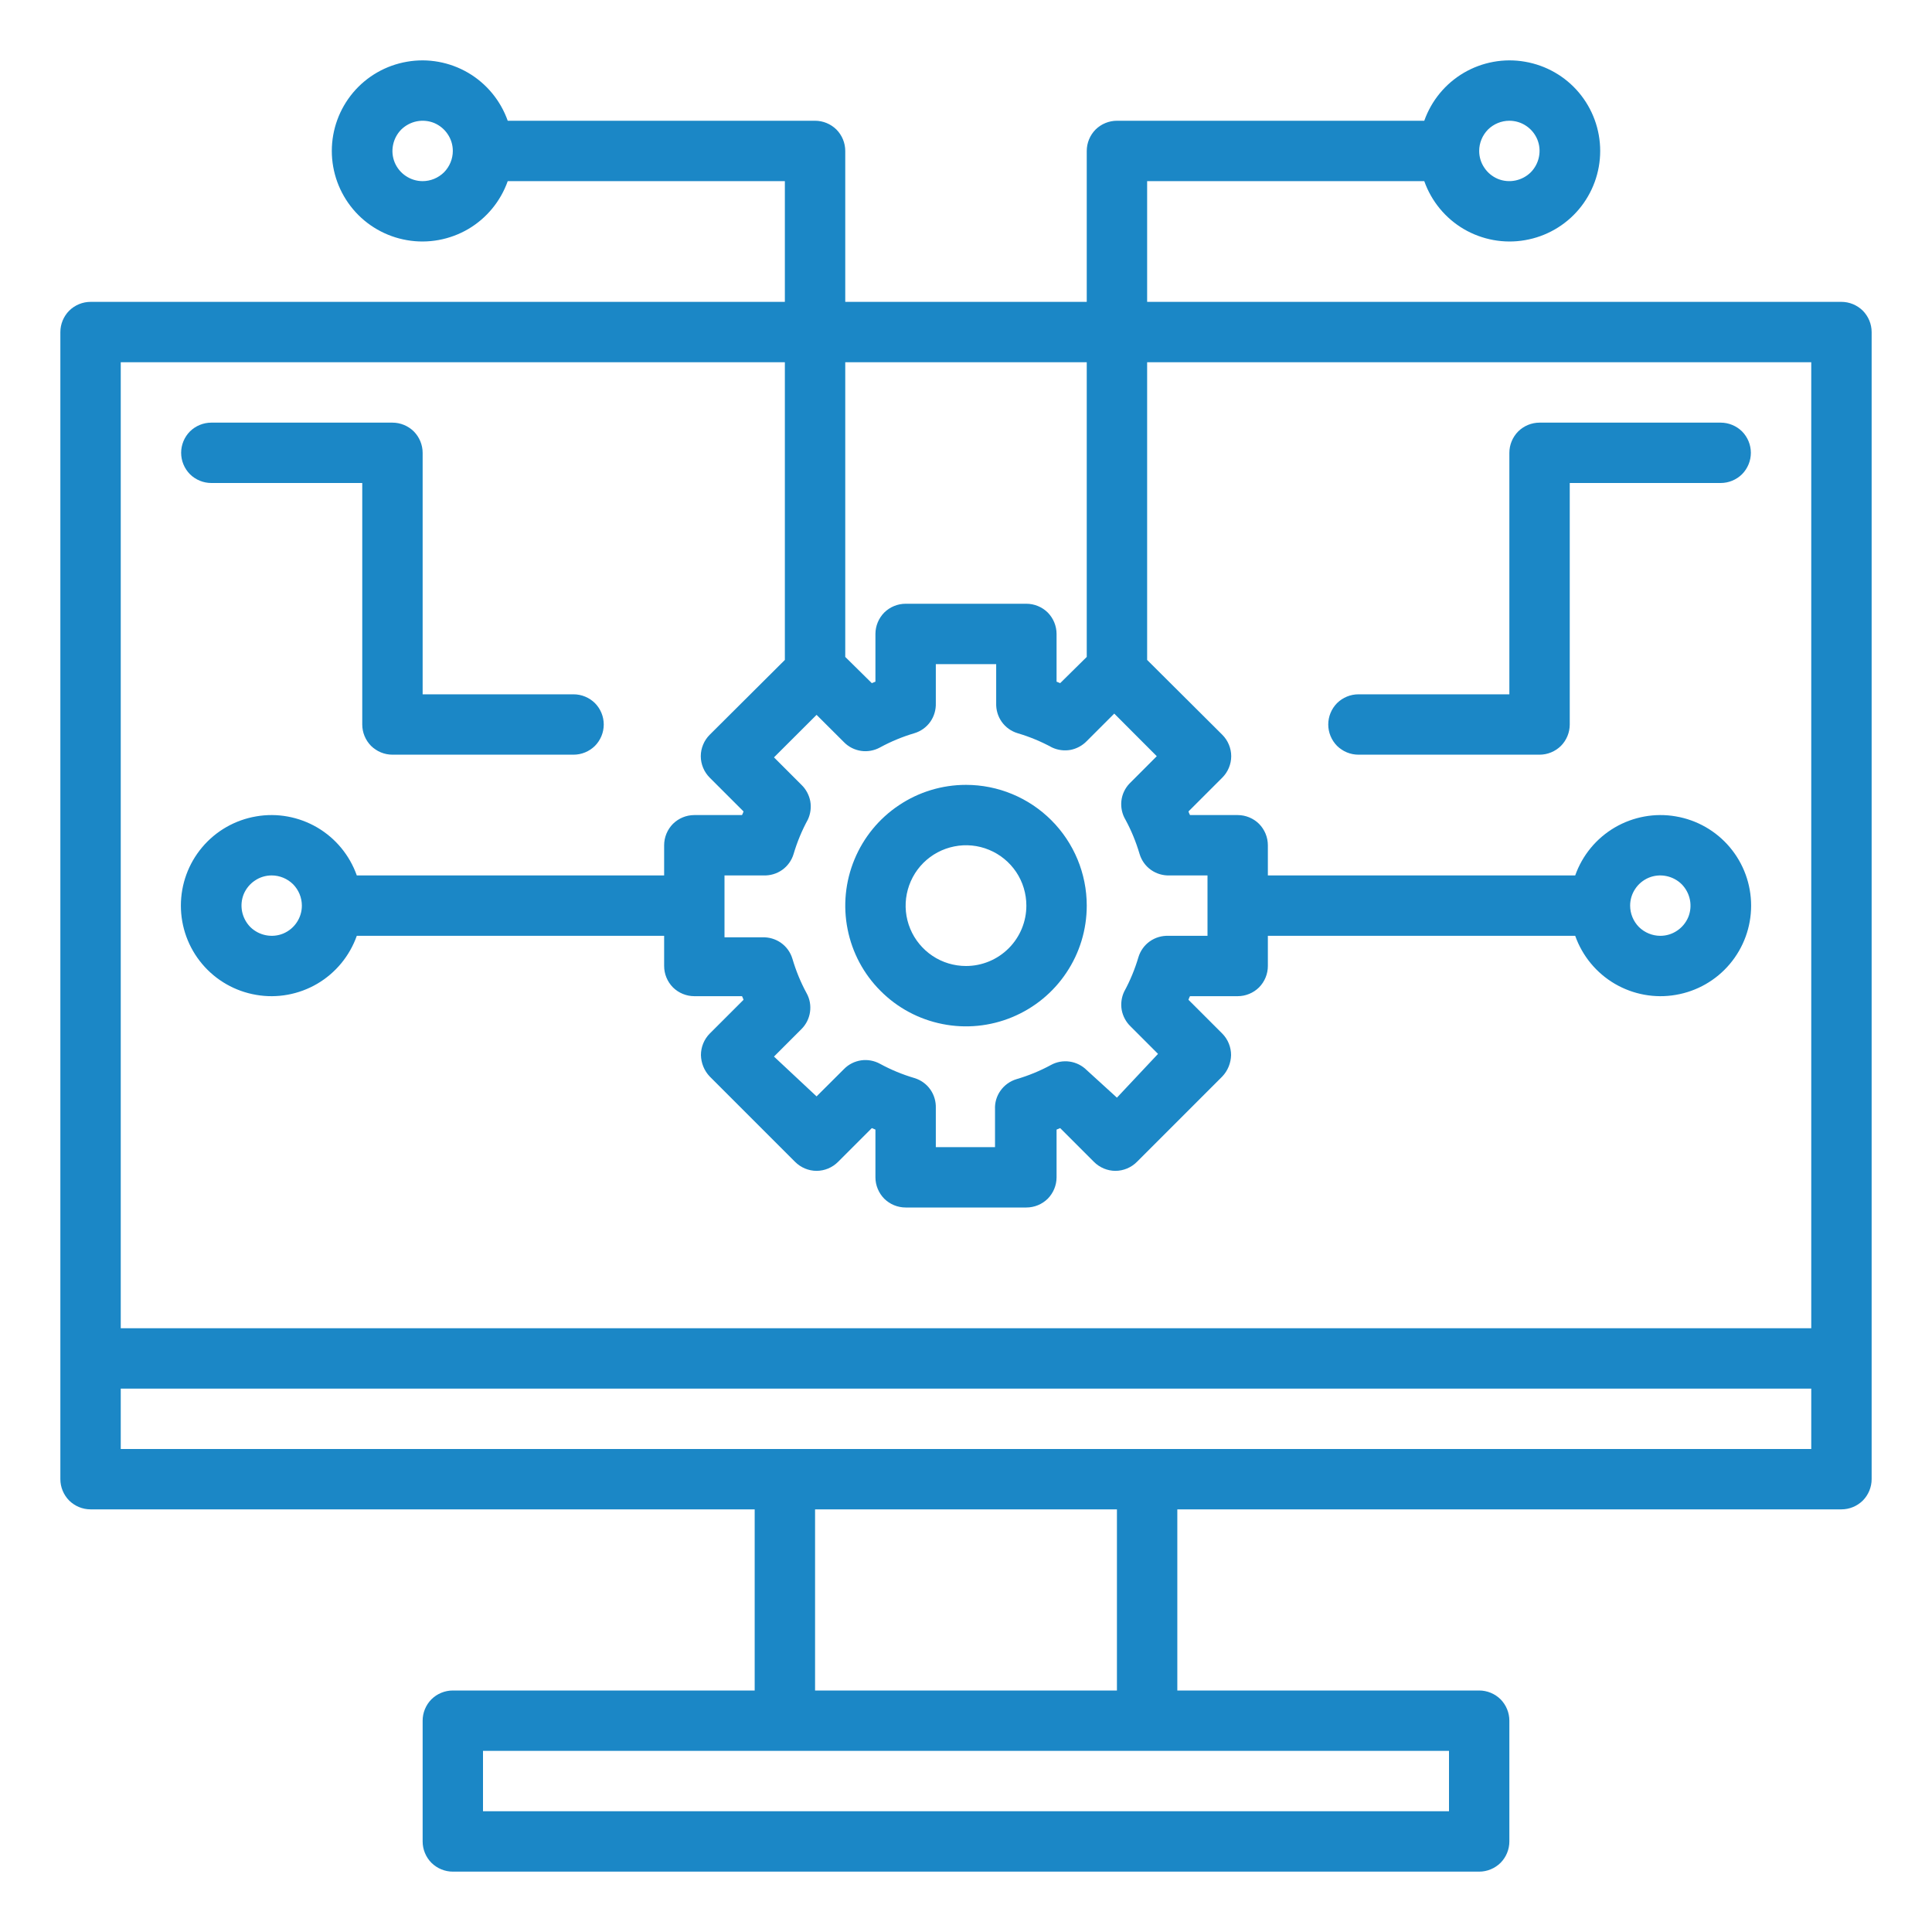 <?xml version="1.0" encoding="UTF-8"?>
<svg xmlns="http://www.w3.org/2000/svg" xmlns:xlink="http://www.w3.org/1999/xlink" width="120" zoomAndPan="magnify" viewBox="0 0 90 90" height="120" preserveAspectRatio="xMidYMid meet" version="1.0">
  <rect x="-9" width="108" fill="#ffffff" y="-9" height="108" fill-opacity="1"></rect>
  <rect x="-9" width="108" fill="#ffffff" y="-9" height="108" fill-opacity="1"></rect>
  <path fill="#1b87c6" d="M 85.781 14.062 L 53.438 14.062 L 53.438 8.438 L 66.348 8.438 C 66.68 9.375 67.332 10.168 68.191 10.672 C 69.047 11.172 70.059 11.359 71.039 11.188 C 72.02 11.02 72.91 10.512 73.551 9.75 C 74.191 8.988 74.543 8.027 74.543 7.031 C 74.543 6.035 74.191 5.074 73.551 4.312 C 72.91 3.551 72.02 3.043 71.039 2.875 C 70.059 2.703 69.047 2.891 68.191 3.391 C 67.332 3.895 66.68 4.688 66.348 5.625 L 52.031 5.625 C 51.66 5.625 51.301 5.773 51.035 6.035 C 50.773 6.301 50.625 6.66 50.625 7.031 L 50.625 14.062 L 39.375 14.062 L 39.375 7.031 C 39.375 6.66 39.227 6.301 38.965 6.035 C 38.699 5.773 38.34 5.625 37.969 5.625 L 23.652 5.625 C 23.32 4.688 22.668 3.895 21.809 3.391 C 20.953 2.891 19.941 2.703 18.961 2.875 C 17.98 3.043 17.09 3.551 16.449 4.312 C 15.809 5.074 15.457 6.035 15.457 7.031 C 15.457 8.027 15.809 8.988 16.449 9.75 C 17.09 10.512 17.98 11.02 18.961 11.188 C 19.941 11.359 20.953 11.172 21.809 10.672 C 22.668 10.168 23.32 9.375 23.652 8.438 L 36.562 8.438 L 36.562 14.062 L 4.219 14.062 C 3.848 14.062 3.488 14.211 3.223 14.473 C 2.961 14.738 2.812 15.098 2.812 15.469 L 2.812 68.906 C 2.812 69.277 2.961 69.637 3.223 69.902 C 3.488 70.164 3.848 70.312 4.219 70.312 L 35.156 70.312 L 35.156 78.75 L 21.094 78.75 C 20.723 78.75 20.363 78.898 20.098 79.16 C 19.836 79.426 19.688 79.785 19.688 80.156 L 19.688 85.781 C 19.688 86.152 19.836 86.512 20.098 86.777 C 20.363 87.039 20.723 87.188 21.094 87.188 L 68.906 87.188 C 69.277 87.188 69.637 87.039 69.902 86.777 C 70.164 86.512 70.312 86.152 70.312 85.781 L 70.312 80.156 C 70.312 79.785 70.164 79.426 69.902 79.16 C 69.637 78.898 69.277 78.75 68.906 78.75 L 54.844 78.75 L 54.844 70.312 L 85.781 70.312 C 86.152 70.312 86.512 70.164 86.777 69.902 C 87.039 69.637 87.188 69.277 87.188 68.906 L 87.188 15.469 C 87.188 15.098 87.039 14.738 86.777 14.473 C 86.512 14.211 86.152 14.062 85.781 14.062 Z M 70.312 5.625 C 70.59 5.625 70.863 5.707 71.094 5.863 C 71.324 6.016 71.504 6.234 71.613 6.492 C 71.719 6.75 71.746 7.031 71.691 7.305 C 71.637 7.578 71.504 7.828 71.309 8.027 C 71.109 8.223 70.859 8.355 70.586 8.41 C 70.312 8.465 70.031 8.438 69.773 8.332 C 69.516 8.223 69.297 8.043 69.145 7.812 C 68.988 7.582 68.906 7.309 68.906 7.031 C 68.906 6.66 69.055 6.301 69.316 6.035 C 69.582 5.773 69.941 5.625 70.312 5.625 Z M 19.688 8.438 C 19.41 8.438 19.137 8.355 18.906 8.199 C 18.676 8.047 18.496 7.828 18.387 7.57 C 18.281 7.312 18.254 7.031 18.309 6.758 C 18.363 6.484 18.496 6.234 18.691 6.035 C 18.891 5.84 19.141 5.707 19.414 5.652 C 19.688 5.598 19.969 5.625 20.227 5.73 C 20.484 5.84 20.703 6.02 20.855 6.25 C 21.012 6.48 21.094 6.754 21.094 7.031 C 21.094 7.402 20.945 7.762 20.684 8.027 C 20.418 8.289 20.059 8.438 19.688 8.438 Z M 50.625 16.875 L 50.625 30.602 L 49.387 31.824 L 49.219 31.754 L 49.219 29.531 C 49.219 29.16 49.07 28.801 48.809 28.535 C 48.543 28.273 48.184 28.125 47.812 28.125 L 42.188 28.125 C 41.816 28.125 41.457 28.273 41.191 28.535 C 40.93 28.801 40.781 29.16 40.781 29.531 L 40.781 31.754 L 40.613 31.824 L 39.375 30.602 L 39.375 16.875 Z M 52.426 38.18 C 52.703 38.688 52.922 39.227 53.086 39.781 C 53.176 40.082 53.363 40.344 53.617 40.523 C 53.871 40.703 54.18 40.793 54.492 40.781 L 56.25 40.781 L 56.25 43.594 L 54.438 43.594 C 54.125 43.582 53.816 43.672 53.562 43.852 C 53.309 44.031 53.121 44.293 53.031 44.594 C 52.867 45.148 52.645 45.688 52.367 46.195 C 52.242 46.461 52.203 46.762 52.254 47.051 C 52.309 47.34 52.453 47.609 52.664 47.812 L 53.945 49.094 L 52.031 51.133 L 50.625 49.852 C 50.41 49.637 50.129 49.496 49.828 49.453 C 49.527 49.41 49.219 49.465 48.953 49.613 C 48.441 49.891 47.906 50.109 47.348 50.273 C 47.051 50.363 46.789 50.551 46.609 50.805 C 46.426 51.059 46.336 51.367 46.352 51.68 L 46.352 53.438 L 43.594 53.438 L 43.594 51.625 C 43.605 51.312 43.516 51.004 43.336 50.75 C 43.156 50.496 42.895 50.309 42.594 50.219 C 42.039 50.055 41.5 49.832 40.992 49.555 C 40.727 49.41 40.418 49.352 40.117 49.395 C 39.812 49.441 39.535 49.578 39.32 49.797 L 38.039 51.074 L 36.055 49.219 L 37.336 47.938 C 37.551 47.723 37.691 47.445 37.734 47.141 C 37.777 46.84 37.723 46.531 37.574 46.266 C 37.297 45.758 37.078 45.219 36.914 44.664 C 36.824 44.363 36.637 44.102 36.383 43.922 C 36.129 43.742 35.82 43.652 35.508 43.664 L 33.75 43.664 L 33.75 40.781 L 35.562 40.781 C 35.875 40.793 36.184 40.703 36.438 40.523 C 36.691 40.344 36.879 40.082 36.969 39.781 C 37.133 39.227 37.355 38.688 37.633 38.18 C 37.758 37.914 37.797 37.613 37.746 37.324 C 37.691 37.035 37.547 36.766 37.336 36.562 L 36.055 35.281 L 38.039 33.301 L 39.32 34.578 C 39.535 34.797 39.812 34.934 40.117 34.98 C 40.418 35.023 40.727 34.965 40.992 34.82 C 41.5 34.543 42.039 34.32 42.594 34.156 C 42.895 34.066 43.156 33.879 43.336 33.625 C 43.516 33.371 43.605 33.062 43.594 32.75 L 43.594 30.938 L 46.406 30.938 L 46.406 32.75 C 46.395 33.062 46.484 33.371 46.664 33.625 C 46.844 33.879 47.105 34.066 47.406 34.156 C 47.961 34.32 48.5 34.543 49.008 34.82 C 49.273 34.945 49.574 34.984 49.863 34.934 C 50.152 34.879 50.422 34.734 50.625 34.523 L 51.906 33.242 L 53.887 35.227 L 52.609 36.508 C 52.402 36.727 52.27 37.012 52.238 37.312 C 52.207 37.613 52.27 37.918 52.426 38.18 Z M 36.562 16.875 L 36.562 30.742 L 33.062 34.227 C 32.93 34.359 32.824 34.516 32.754 34.688 C 32.684 34.855 32.645 35.039 32.645 35.227 C 32.645 35.414 32.684 35.598 32.754 35.766 C 32.824 35.938 32.93 36.094 33.062 36.227 L 34.637 37.801 C 34.617 37.859 34.594 37.914 34.566 37.969 L 32.344 37.969 C 31.973 37.969 31.613 38.117 31.348 38.379 C 31.086 38.645 30.938 39.004 30.938 39.375 L 30.938 40.781 L 16.621 40.781 C 16.289 39.844 15.637 39.051 14.777 38.547 C 13.922 38.047 12.91 37.859 11.93 38.031 C 10.949 38.199 10.059 38.707 9.418 39.469 C 8.777 40.23 8.426 41.191 8.426 42.188 C 8.426 43.184 8.777 44.145 9.418 44.906 C 10.059 45.668 10.949 46.176 11.93 46.344 C 12.91 46.516 13.922 46.328 14.777 45.828 C 15.637 45.324 16.289 44.531 16.621 43.594 L 30.938 43.594 L 30.938 45 C 30.938 45.371 31.086 45.73 31.348 45.996 C 31.613 46.258 31.973 46.406 32.344 46.406 L 34.566 46.406 C 34.594 46.461 34.617 46.516 34.637 46.574 L 33.062 48.148 C 32.93 48.281 32.828 48.438 32.758 48.609 C 32.688 48.781 32.652 48.965 32.652 49.148 C 32.66 49.52 32.805 49.879 33.062 50.148 L 37.039 54.125 C 37.172 54.258 37.328 54.363 37.5 54.434 C 37.668 54.504 37.852 54.543 38.039 54.543 C 38.227 54.543 38.41 54.504 38.578 54.434 C 38.75 54.363 38.906 54.258 39.039 54.125 L 40.613 52.551 L 40.781 52.621 L 40.781 54.844 C 40.781 55.215 40.93 55.574 41.191 55.84 C 41.457 56.102 41.816 56.25 42.188 56.25 L 47.812 56.25 C 48.184 56.25 48.543 56.102 48.809 55.84 C 49.07 55.574 49.219 55.215 49.219 54.844 L 49.219 52.621 L 49.387 52.551 L 50.961 54.125 C 51.094 54.258 51.25 54.363 51.422 54.434 C 51.59 54.504 51.773 54.543 51.961 54.543 C 52.148 54.543 52.332 54.504 52.5 54.434 C 52.672 54.363 52.828 54.258 52.961 54.125 L 56.938 50.148 C 57.195 49.879 57.34 49.52 57.348 49.148 C 57.348 48.965 57.312 48.781 57.242 48.609 C 57.172 48.438 57.07 48.281 56.938 48.148 L 55.363 46.574 C 55.383 46.516 55.406 46.461 55.434 46.406 L 57.656 46.406 C 58.027 46.406 58.387 46.258 58.652 45.996 C 58.914 45.73 59.062 45.371 59.062 45 L 59.062 43.594 L 73.379 43.594 C 73.711 44.531 74.363 45.324 75.223 45.828 C 76.078 46.328 77.09 46.516 78.07 46.344 C 79.051 46.176 79.941 45.668 80.582 44.906 C 81.223 44.145 81.574 43.184 81.574 42.188 C 81.574 41.191 81.223 40.23 80.582 39.469 C 79.941 38.707 79.051 38.199 78.07 38.031 C 77.09 37.859 76.078 38.047 75.223 38.547 C 74.363 39.051 73.711 39.844 73.379 40.781 L 59.062 40.781 L 59.062 39.375 C 59.062 39.004 58.914 38.645 58.652 38.379 C 58.387 38.117 58.027 37.969 57.656 37.969 L 55.434 37.969 C 55.406 37.914 55.383 37.859 55.363 37.801 L 56.938 36.227 C 57.07 36.094 57.176 35.938 57.246 35.766 C 57.316 35.598 57.355 35.414 57.355 35.227 C 57.355 35.039 57.316 34.855 57.246 34.688 C 57.176 34.516 57.07 34.359 56.938 34.227 L 53.438 30.742 L 53.438 16.875 L 84.375 16.875 L 84.375 61.875 L 5.625 61.875 L 5.625 16.875 Z M 14.062 42.188 C 14.062 42.465 13.98 42.738 13.824 42.969 C 13.672 43.199 13.453 43.379 13.195 43.488 C 12.938 43.594 12.656 43.621 12.383 43.566 C 12.109 43.512 11.859 43.379 11.66 43.184 C 11.465 42.984 11.332 42.734 11.277 42.461 C 11.223 42.188 11.25 41.906 11.355 41.648 C 11.465 41.391 11.645 41.172 11.875 41.02 C 12.105 40.863 12.379 40.781 12.656 40.781 C 13.027 40.781 13.387 40.93 13.652 41.191 C 13.914 41.457 14.062 41.816 14.062 42.188 Z M 75.938 42.188 C 75.938 41.91 76.02 41.637 76.176 41.406 C 76.328 41.176 76.547 40.996 76.805 40.887 C 77.062 40.781 77.344 40.754 77.617 40.809 C 77.891 40.863 78.141 40.996 78.34 41.191 C 78.535 41.391 78.668 41.641 78.723 41.914 C 78.777 42.188 78.75 42.469 78.645 42.727 C 78.535 42.984 78.355 43.203 78.125 43.355 C 77.895 43.512 77.621 43.594 77.344 43.594 C 76.973 43.594 76.613 43.445 76.348 43.184 C 76.086 42.918 75.938 42.559 75.938 42.188 Z M 67.5 84.375 L 22.5 84.375 L 22.5 81.562 L 67.5 81.562 Z M 52.031 78.75 L 37.969 78.75 L 37.969 70.312 L 52.031 70.312 Z M 5.625 67.5 L 5.625 64.688 L 84.375 64.688 L 84.375 67.5 Z M 5.625 67.5 " fill-opacity="1" fill-rule="nonzero"></path>
  <path fill="#1b87c6" d="M 45 36.562 C 43.887 36.562 42.801 36.891 41.875 37.512 C 40.949 38.129 40.23 39.008 39.805 40.035 C 39.379 41.062 39.266 42.195 39.484 43.285 C 39.699 44.375 40.234 45.379 41.023 46.164 C 41.809 46.953 42.812 47.488 43.902 47.703 C 44.992 47.922 46.125 47.809 47.152 47.383 C 48.18 46.957 49.059 46.238 49.676 45.312 C 50.297 44.387 50.625 43.301 50.625 42.188 C 50.625 40.695 50.031 39.266 48.977 38.211 C 47.922 37.156 46.492 36.562 45 36.562 Z M 45 45 C 44.445 45 43.898 44.836 43.438 44.527 C 42.977 44.219 42.613 43.777 42.402 43.266 C 42.188 42.75 42.133 42.184 42.242 41.641 C 42.352 41.094 42.617 40.594 43.012 40.199 C 43.406 39.805 43.906 39.539 44.453 39.43 C 44.996 39.32 45.562 39.375 46.078 39.59 C 46.59 39.801 47.031 40.164 47.34 40.625 C 47.648 41.086 47.812 41.633 47.812 42.188 C 47.812 42.934 47.516 43.648 46.988 44.176 C 46.461 44.703 45.746 45 45 45 Z M 45 45 " fill-opacity="1" fill-rule="nonzero"></path>
  <path fill="#1b87c6" d="M 9.844 22.5 L 16.875 22.5 L 16.875 33.75 C 16.875 34.121 17.023 34.48 17.285 34.746 C 17.551 35.008 17.91 35.156 18.281 35.156 L 26.719 35.156 C 27.09 35.156 27.449 35.008 27.715 34.746 C 27.977 34.48 28.125 34.121 28.125 33.75 C 28.125 33.379 27.977 33.02 27.715 32.754 C 27.449 32.492 27.09 32.344 26.719 32.344 L 19.688 32.344 L 19.688 21.094 C 19.688 20.723 19.539 20.363 19.277 20.098 C 19.012 19.836 18.652 19.688 18.281 19.688 L 9.844 19.688 C 9.473 19.688 9.113 19.836 8.848 20.098 C 8.586 20.363 8.438 20.723 8.438 21.094 C 8.438 21.465 8.586 21.824 8.848 22.09 C 9.113 22.352 9.473 22.5 9.844 22.5 Z M 9.844 22.5 " fill-opacity="1" fill-rule="nonzero"></path>
  <path fill="#1b87c6" d="M 80.156 19.688 L 71.719 19.688 C 71.348 19.688 70.988 19.836 70.723 20.098 C 70.461 20.363 70.312 20.723 70.312 21.094 L 70.312 32.344 L 63.281 32.344 C 62.91 32.344 62.551 32.492 62.285 32.754 C 62.023 33.02 61.875 33.379 61.875 33.75 C 61.875 34.121 62.023 34.48 62.285 34.746 C 62.551 35.008 62.91 35.156 63.281 35.156 L 71.719 35.156 C 72.09 35.156 72.449 35.008 72.715 34.746 C 72.977 34.48 73.125 34.121 73.125 33.75 L 73.125 22.5 L 80.156 22.5 C 80.527 22.5 80.887 22.352 81.152 22.09 C 81.414 21.824 81.562 21.465 81.562 21.094 C 81.562 20.723 81.414 20.363 81.152 20.098 C 80.887 19.836 80.527 19.688 80.156 19.688 Z M 80.156 19.688 " fill-opacity="1" fill-rule="nonzero"></path>
</svg>
